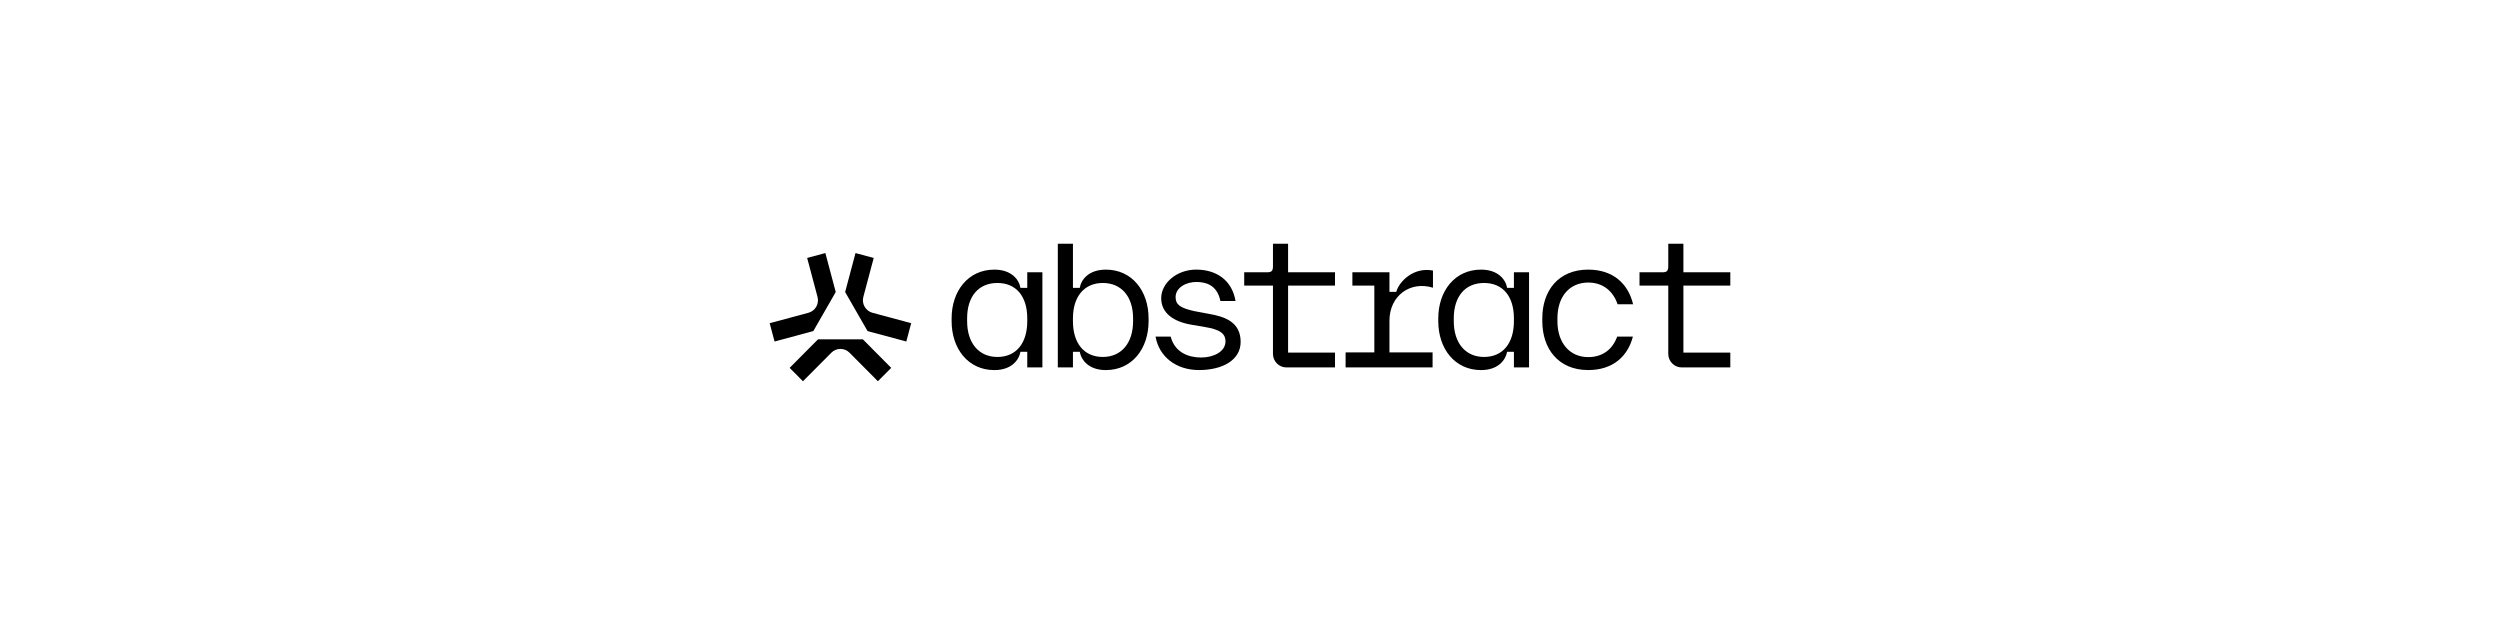 <svg width="400" height="100" viewBox="0 0 400 100" fill="none" xmlns="http://www.w3.org/2000/svg">
<path fill-rule="evenodd" clip-rule="evenodd" d="M171.671 39V46.063H172.761C172.973 44.753 174.183 43.14 176.937 43.14C181.145 43.14 183.774 46.579 183.774 50.933V51.388C183.774 55.771 181.141 59.213 176.937 59.213C174.183 59.213 173.001 57.6 172.761 56.29H171.671V58.786H169.25V39H171.671ZM176.452 57.113C179.418 57.113 181.293 54.891 181.293 51.392V50.936C181.293 47.437 179.418 45.276 176.452 45.276C173.486 45.276 171.671 47.437 171.671 50.936V51.392C171.671 54.891 173.426 57.113 176.452 57.113Z" fill="black"/>
<path fill-rule="evenodd" clip-rule="evenodd" d="M159.096 43.14C161.85 43.14 163.06 44.753 163.272 46.063H164.362V43.567H166.783V58.786H164.362V56.29H163.272C163.032 57.6 161.85 59.213 159.096 59.213C154.888 59.213 152.259 55.774 152.259 51.388V50.933C152.259 46.579 154.892 43.14 159.096 43.14ZM159.581 57.113C162.607 57.113 164.362 54.891 164.362 51.392V50.936C164.362 47.437 162.607 45.276 159.581 45.276C156.555 45.276 154.74 47.437 154.74 50.936V51.392C154.74 54.891 156.615 57.113 159.581 57.113Z" fill="black"/>
<path d="M196.079 54.614C196.079 56.286 194.144 57.201 192.177 57.202C190.118 57.201 187.971 56.379 187.305 53.852H184.885C185.462 57.077 188.155 59.209 191.846 59.209C195.538 59.209 198.503 57.654 198.503 54.703C198.503 51.506 195.934 50.655 193.481 50.228C192.968 50.139 191.485 49.865 191.06 49.772C188.852 49.285 188.095 48.74 188.095 47.551C188.095 45.967 189.85 45.116 191.393 45.116C192.844 45.116 194.72 45.511 195.265 48.16H197.685C197.109 44.749 194.536 43.137 191.39 43.137C188.244 43.137 185.791 45.33 185.791 47.704C185.791 50.078 187.727 51.477 190.693 51.965L192.84 52.332C194.96 52.695 196.079 53.243 196.079 54.614Z" fill="black"/>
<path d="M202.704 43.567C203.461 43.567 203.674 43.354 203.674 42.592V39H206.094V43.567H213.6V45.7H206.094V56.415H213.6V58.789H205.822C204.643 58.789 203.674 57.814 203.674 56.629V45.7H199.073V43.567H202.704Z" fill="black"/>
<path d="M219.893 45.696V56.383H215.296V58.786H229.214V56.383H222.313V51.296C222.313 47.341 225.612 44.906 229.275 46.031V43.29C226.189 42.681 223.856 45.027 223.404 46.7H222.313V43.564H216.382V45.696H219.893Z" fill="black"/>
<path fill-rule="evenodd" clip-rule="evenodd" d="M236.962 43.14C239.715 43.14 240.925 44.753 241.138 46.063H242.227V43.567H244.648V58.786H242.227V56.29H241.138C240.897 57.6 239.715 59.213 236.962 59.213C232.754 59.213 230.124 55.774 230.124 51.388V50.933C230.124 46.579 232.757 43.14 236.962 43.14ZM237.446 57.113C240.472 57.113 242.227 54.891 242.227 51.392V50.936C242.227 47.437 240.472 45.276 237.446 45.276C234.42 45.276 232.605 47.437 232.605 50.936V51.392C232.605 54.891 234.481 57.113 237.446 57.113Z" fill="black"/>
<path d="M261.293 48.679C260.535 45.454 258.143 43.14 254.119 43.14L254.122 43.137C249.309 43.137 246.769 46.547 246.769 50.929V51.385C246.769 55.771 249.309 59.209 254.122 59.209C258.058 59.209 260.447 57.017 261.264 53.852H258.752C257.994 55.952 256.363 57.138 254.122 57.138C251.157 57.138 249.189 54.884 249.189 51.385V50.929C249.189 47.401 251.157 45.208 254.122 45.208C256.419 45.208 258.086 46.519 258.812 48.679H261.293Z" fill="black"/>
<path d="M265.953 43.567C266.71 43.567 266.923 43.354 266.923 42.592V39H269.343V43.567H276.85V45.7H269.343V56.415H276.85V58.789H269.071C267.893 58.789 266.923 57.814 266.923 56.629V45.7H262.322V43.567H265.953Z" fill="black"/>
<path d="M142.594 58.857L138.053 54.29H130.883L126.343 58.857L128.473 61L133.014 56.433C133.403 56.041 133.916 55.828 134.468 55.828C135.02 55.828 135.534 56.041 135.923 56.433L140.463 61L142.594 58.857Z" fill="black"/>
<path d="M138.81 52.972L145.011 54.642L145.789 51.712L139.589 50.043C139.058 49.9 138.616 49.559 138.34 49.078C138.064 48.601 137.993 48.042 138.134 47.508L139.794 41.271L136.881 40.488L135.222 46.725L138.807 52.969L138.81 52.972Z" fill="black"/>
<path d="M123.929 54.642L130.129 52.972L130.133 52.969L133.718 46.725L132.058 40.488L129.145 41.271L130.805 47.508C130.947 48.042 130.876 48.601 130.6 49.078C130.324 49.559 129.882 49.9 129.351 50.043L123.15 51.712L123.929 54.642Z" fill="black"/>
</svg>
